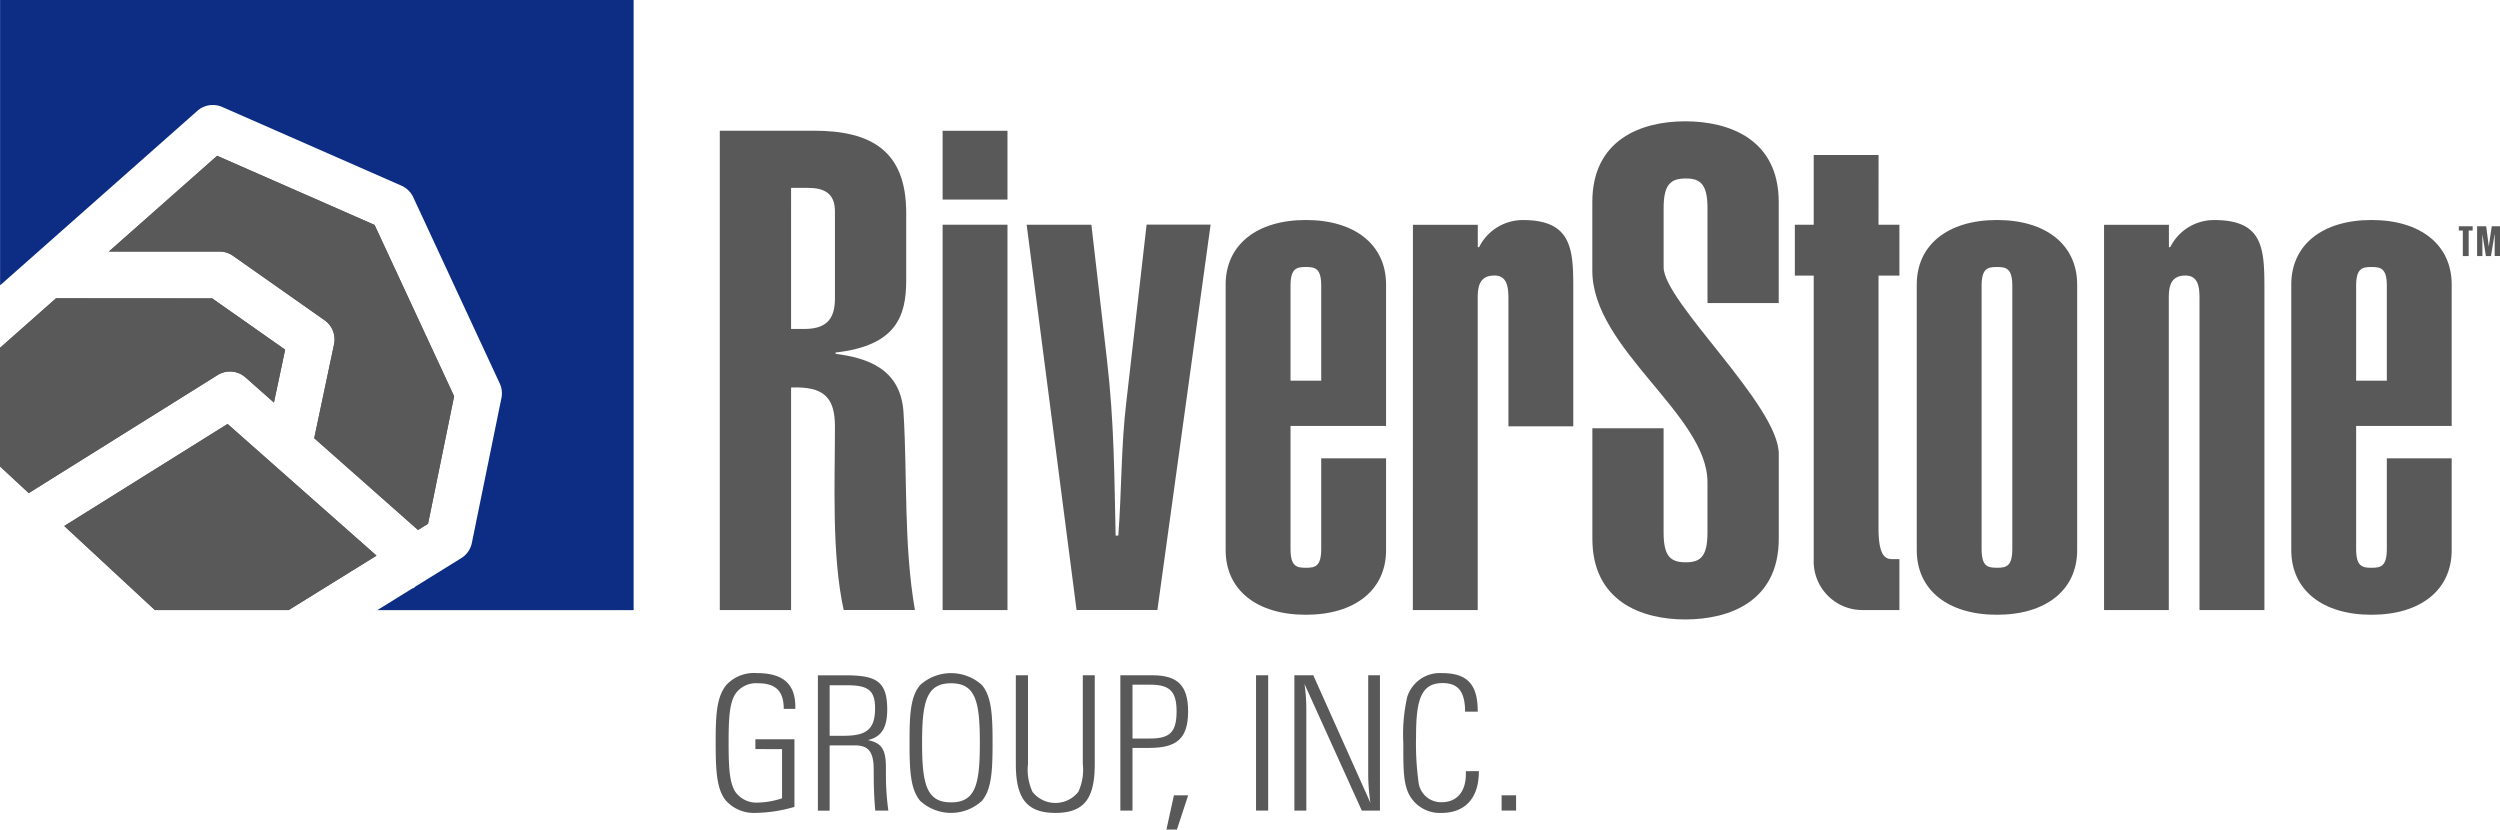 <?xml version="1.0" encoding="UTF-8" standalone="no" ?>
<svg xmlns="http://www.w3.org/2000/svg" width="175.484" height="58.229"><defs><clipPath id="a"><path data-name="Rectangle 3" fill="none" d="M0 0h175.484v58.229H0z"/></clipPath></defs><g data-name="Group 1" clip-path="url(#a)"><path data-name="Path 1" d="M55.529 13.188h1.184c1.137 0 1.895.377 1.895 1.65v6.083c0 1.226-.379 2.169-2.132 2.169h-.947Zm0 29.634V27.201c2.321-.094 3.079.711 3.079 2.746 0 3.932-.237 8.991.613 12.869h5c-.8-4.633-.52-9.366-.8-13.863-.189-3.075-2.549-3.832-4.767-4.115v-.095c4.248-.473 4.956-2.551 4.956-5.049v-4.761c0-4.341-2.454-5.758-6.472-5.758h-6.613v33.647Z" fill="#595959"/><path data-name="Path 2" d="M66.166 15.773h4.553v27.05h-4.553Zm4.553-1.765h-4.553V9.18h4.553Z" fill="#595959"/><path data-name="Path 3" d="M72.064 15.773h4.544l1.087 9.422c.521 4.45.521 8.285.615 12.4h.189c.237-3.125.189-6.3.567-9.422l1.419-12.405h4.493l-3.736 27.05h-5.674Z" fill="#595959"/><path data-name="Path 4" d="M92.741 26.719h-2.154v-6.656c0-1.227.421-1.321 1.077-1.321s1.077.094 1.077 1.321Zm0 5.455v6.353c0 1.233-.422 1.327-1.077 1.327s-1.077-.095-1.077-1.327v-8.63h6.706v-9.928c0-2.782-2.182-4.526-5.63-4.526s-5.63 1.744-5.63 4.526v18.652c0 2.788 2.182 4.531 5.63 4.531s5.63-1.744 5.63-4.531v-6.448Z" fill="#595959"/><path data-name="Path 5" d="M99.178 15.778h4.553v1.569h.094a3.425 3.425 0 0 1 3.1-1.9c3.6 0 3.509 2.326 3.509 5.169v9.308h-4.553v-8.93c0-.756-.047-1.654-.984-1.654-1.124 0-1.171.9-1.171 1.654v21.829h-4.553Z" fill="#595959"/><path data-name="Path 6" d="M116.774 37.391c0 1.7.521 2.079 1.563 2.079 1 0 1.516-.378 1.516-2.079v-3.547c0-4.726-8.082-9.358-8.082-14.84v-4.821c0-4.394 3.445-5.668 6.518-5.668 3.121 0 6.566 1.275 6.566 5.668v7.089h-5v-6.664c0-1.7-.521-2.08-1.516-2.08-1.042 0-1.563.379-1.563 2.08v4.159c0 2.41 8.082 9.689 8.082 13.091v5.955c0 4.393-3.445 5.668-6.566 5.668-3.073 0-6.518-1.275-6.518-5.668v-7.75h5Z" fill="#595959"/><path data-name="Path 7" d="M131.86 15.773h1.466v3.573h-1.466v17.723c0 2.037.52 2.18.993 2.18h.473v3.573h-2.6a3.42 3.42 0 0 1-3.415-3.573V19.346h-1.324v-3.573h1.324v-4.892h4.553Z" fill="#595959"/><path data-name="Path 8" d="M141.251 38.528c0 1.231-.422 1.325-1.078 1.325s-1.077-.095-1.077-1.325v-18.46c0-1.231.422-1.326 1.077-1.326s1.078.095 1.078 1.326Zm4.553-18.555c0-2.786-2.182-4.53-5.63-4.53s-5.63 1.744-5.63 4.53v18.65c0 2.786 2.182 4.529 5.63 4.529s5.63-1.744 5.63-4.529Z" fill="#595959"/><path data-name="Path 9" d="M147.691 15.778h4.553v1.569h.094a3.425 3.425 0 0 1 3.1-1.9c3.462 0 3.509 2.042 3.509 4.886v22.49h-4.556V20.995c0-.756-.047-1.654-.984-1.654-1.124 0-1.171.9-1.171 1.654v21.828h-4.545Z" fill="#595959"/><path data-name="Path 10" d="M167.54 26.719h-2.155v-6.656c0-1.227.422-1.321 1.078-1.321s1.077.094 1.077 1.321Zm0 5.455v6.353c0 1.233-.422 1.327-1.077 1.327s-1.078-.095-1.078-1.327v-8.63h6.708v-9.928c0-2.782-2.182-4.526-5.63-4.526s-5.63 1.744-5.63 4.526v18.652c0 2.788 2.182 4.531 5.63 4.531s5.63-1.744 5.63-4.531v-6.448Z" fill="#595959"/><path data-name="Path 11" d="M53.023 52.58v-.686h2.742v4.744a10.153 10.153 0 0 1-2.716.422 2.632 2.632 0 0 1-2.113-.885c-.645-.806-.7-2.142-.7-4.11 0-1.874.065-3.154.749-3.985a2.644 2.644 0 0 1 2.166-.831c1.81 0 2.676.765 2.676 2.362v.145h-.814c0-1.24-.554-1.795-1.81-1.795a1.761 1.761 0 0 0-1.559.713c-.449.647-.5 1.782-.5 3.471 0 1.7.053 2.841.5 3.476a1.825 1.825 0 0 0 1.586.714 5.733 5.733 0 0 0 1.665-.3v-3.45Z" fill="#595959"/><path data-name="Path 12" d="M58.236 51.647V48.1h1.173c1.436 0 2.016.277 2.016 1.609 0 1.464-.58 1.938-2.187 1.938Zm1.753.673c.883 0 1.225.369 1.318 1.228.053.515-.026 1.637.132 3.35h.918a18.328 18.328 0 0 1-.171-2.373v-.607c0-1.214-.223-1.769-1.275-1.967.986-.224 1.366-.9 1.366-2.149 0-2.018-.8-2.4-2.987-2.4h-1.879v9.5h.824V52.32Z" fill="#595959"/><path data-name="Path 13" d="M64.724 52.148c0-2.879.3-4.186 2.034-4.186s2.021 1.294 2.021 4.186-.291 4.173-2.021 4.173-2.034-1.294-2.034-4.173m-.88 0c0 1.954.065 3.262.748 4.068a3.2 3.2 0 0 0 4.331 0c.683-.806.749-2.113.749-4.068s-.066-3.248-.749-4.067a3.235 3.235 0 0 0-4.331 0c-.7.819-.748 2.139-.748 4.067" fill="#595959"/><path data-name="Path 14" d="M72.158 47.399v6.23a3.686 3.686 0 0 0 .316 1.954 2.049 2.049 0 0 0 3.216 0 3.686 3.686 0 0 0 .316-1.954v-6.23h.839v6.23c0 2.35-.681 3.432-2.763 3.432-2.056 0-2.777-1.069-2.777-3.432v-6.23Z" fill="#595959"/><path data-name="Path 15" d="M79.494 48.06h1.231c1.335 0 1.864.421 1.864 1.87 0 1.488-.5 1.909-1.864 1.909h-1.23Zm0 8.838v-4.4h1.164c1.93 0 2.739-.633 2.739-2.569 0-1.818-.742-2.53-2.514-2.53h-2.241v9.5Z" fill="#595959"/><path data-name="Path 16" d="M82.402 55.827h1l-.789 2.4h-.737Z" fill="#595959"/><path data-name="Rectangle 1" fill="#595959" d="M88.166 47.399h.852v9.498h-.852z"/><path data-name="Path 17" d="M90.857 47.399h1.327l4.012 8.96a13.873 13.873 0 0 1-.157-2.086v-6.874h.825v9.5H95.59l-4.025-8.893a12.292 12.292 0 0 1 .131 1.9v6.993h-.839Z" fill="#595959"/><path data-name="Path 18" d="M103.805 54.129v.04c0 1.849-.963 2.893-2.626 2.893a2.44 2.44 0 0 1-2.163-1.11c-.5-.766-.512-1.888-.512-3.407v-.37a11.926 11.926 0 0 1 .276-3.262 2.4 2.4 0 0 1 2.452-1.664c1.755 0 2.494.792 2.494 2.654v.053h-.884c-.013-1.387-.462-2.008-1.583-2.008-1.517 0-1.861 1.189-1.861 3.737a20.057 20.057 0 0 0 .172 3.2 1.59 1.59 0 0 0 1.623 1.426c1.056 0 1.7-.726 1.7-1.968v-.211Z" fill="#595959"/><path data-name="Rectangle 2" fill="#595959" d="M105.403 55.826h1.016v1.07h-1.016z"/><path data-name="Path 19" d="M173.286 17.974h-.412v-1.792h-.279v-.3h.97v.3h-.279Z" fill="#595959"/><path data-name="Path 20" d="M173.877 17.973v-2.091h.638l.179 1.4h.006l.205-1.4h.579v2.088h-.374v-1.53l-.006-.006-.252 1.538h-.359l-.24-1.507h-.006v1.508Z" fill="#595959"/><path data-name="Path 21" d="m26.428 39.002-10.455-9.243L4.51 36.922l6.362 5.9h9.391Z" fill="#595959" fill-rule="evenodd"/><path data-name="Path 22" d="m2.017 34.611 13.255-8.284a1.64 1.64 0 0 1 1.956.162l2 1.768.786-3.712-5.122-3.6-10.96-.005L0 24.417l.006 8.329Z" fill="#595959" fill-rule="evenodd"/><path data-name="Path 23" d="m26.293 15.789-11.052-4.853-7.6 6.721h7.772a1.638 1.638 0 0 1 .943.3l6.432 4.524a1.641 1.641 0 0 1 .661 1.682l-1.393 6.596 7.286 6.442.705-.437 1.829-8.951Z" fill="#595959" fill-rule="evenodd"/><path data-name="Path 24" d="m23.451 24.165-1.395 6.594 7.286 6.442.705-.437 1.829-8.951-5.583-12.024-11.052-4.853-7.6 6.721h7.772a1.641 1.641 0 0 1 .943.3l6.432 4.525a1.641 1.641 0 0 1 .661 1.682" fill="#595959" fill-rule="evenodd"/><path data-name="Path 25" d="m2.018 34.611 13.255-8.284a1.64 1.64 0 0 1 1.956.162l2 1.768.786-3.712-5.122-3.6-10.959-.008-3.928 3.474v8.334Z" fill="#595959" fill-rule="evenodd"/><path data-name="Path 26" d="m4.51 36.922 6.362 5.9h9.391l6.165-3.819-10.455-9.244Z" fill="#595959" fill-rule="evenodd"/><path data-name="Path 27" d="M44.477 0H.006v20.029L13.852 7.782a1.641 1.641 0 0 1 1.747-.273l12.58 5.524a1.642 1.642 0 0 1 .828.811l6.072 13.073a1.638 1.638 0 0 1 .119 1.019l-2.077 10.175a1.639 1.639 0 0 1-.743 1.066L29.13 41.19l-.1.112-.036-.029-2.513 1.557h17.996Z" fill="#0c2d83" fill-rule="evenodd"/></g></svg>